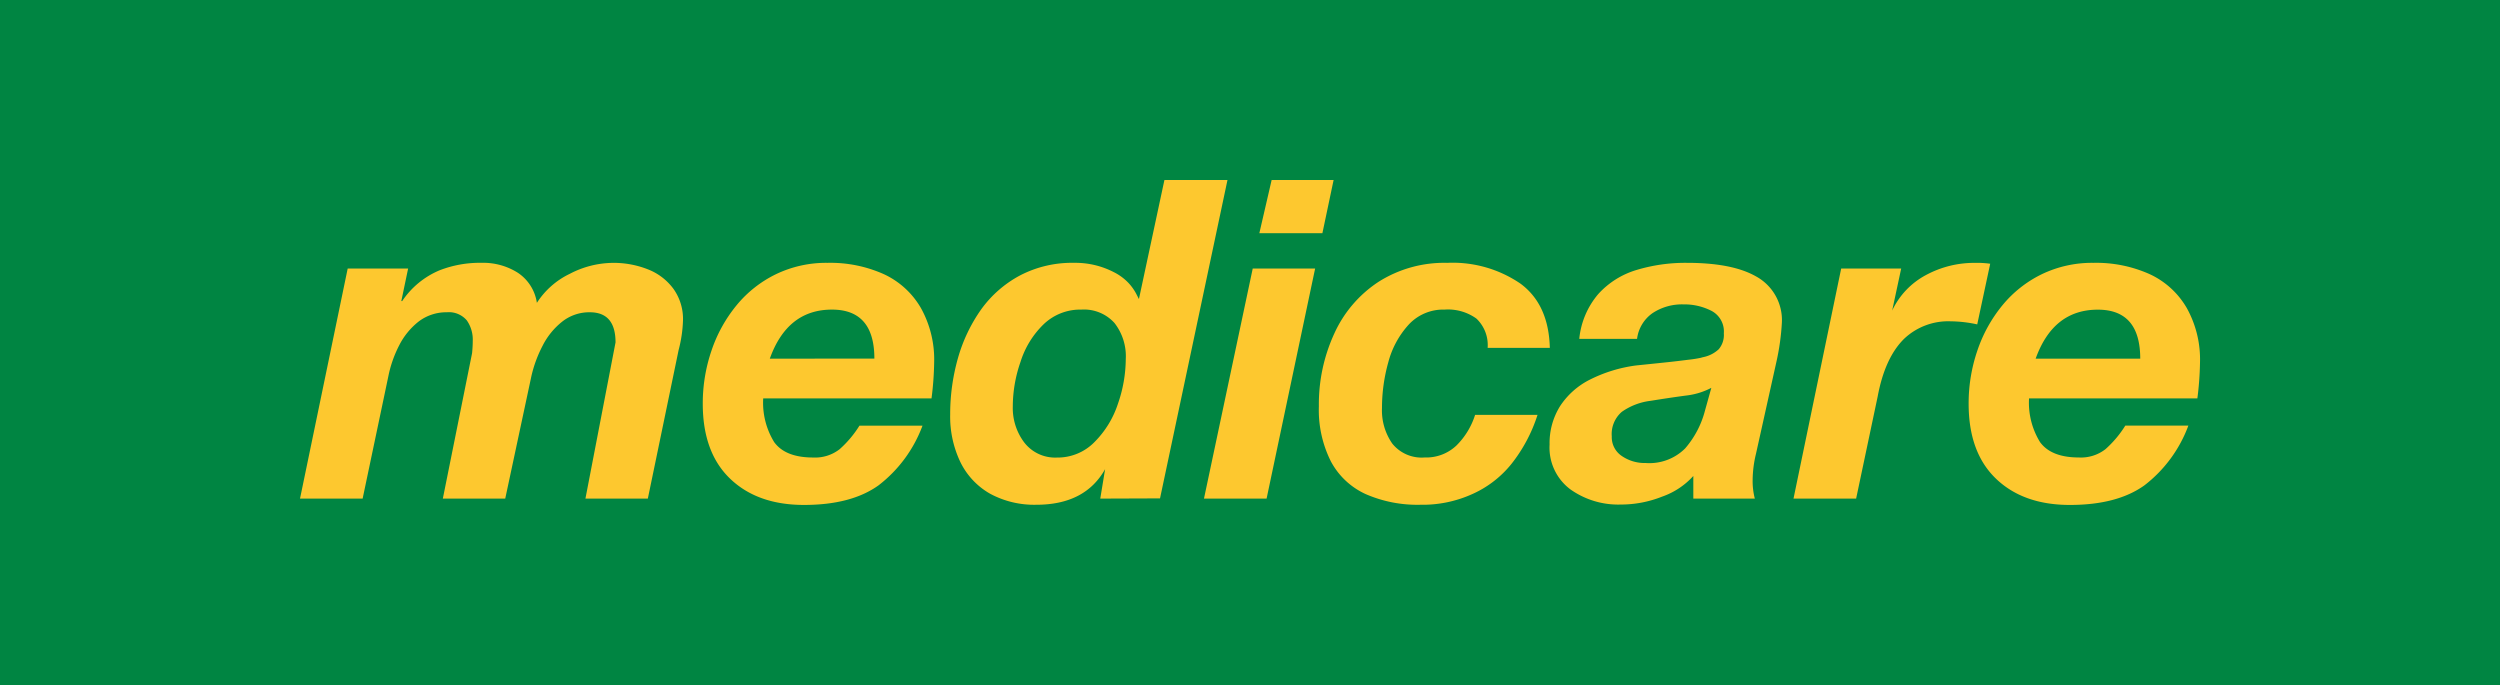 <svg xmlns="http://www.w3.org/2000/svg" width="333.33" height="91.33" viewBox="0 0 333.33 91.33">
  <g transform="translate(-537.899 -2644.52)">
    <rect width="333.33" height="91.33" transform="translate(537.899 2644.52)" fill="#008542"/>
    <path d="M-128.1,0l6.357-30.674h8.057l-.908,4.336h.117a11.237,11.237,0,0,1,4.98-4.1,14.811,14.811,0,0,1,5.6-1A8.635,8.635,0,0,1-99.038-30.1a5.831,5.831,0,0,1,2.52,4,10.7,10.7,0,0,1,4.38-3.867,12.625,12.625,0,0,1,5.757-1.465,12.424,12.424,0,0,1,4.629.85,7.69,7.69,0,0,1,3.428,2.593,6.921,6.921,0,0,1,1.289,4.233,17.687,17.687,0,0,1-.586,3.955L-80.2-7.354-81.724,0h-8.32l4.014-20.83q0-4.014-3.428-4.014A5.813,5.813,0,0,0-93.135-23.6a9.64,9.64,0,0,0-2.622,3.223,16.827,16.827,0,0,0-1.494,4.058L-100.737,0h-8.32l3.9-19.395q.088-.908.088-1.611a4.472,4.472,0,0,0-.791-2.754,3.129,3.129,0,0,0-2.666-1.084,6.085,6.085,0,0,0-3.75,1.23,9.524,9.524,0,0,0-2.607,3.193,15.738,15.738,0,0,0-1.436,4.1L-119.751,0Zm84.2-13.359a41.768,41.768,0,0,0,.352-4.775A14.1,14.1,0,0,0-45.308-25.4a11.067,11.067,0,0,0-4.951-4.526,17.394,17.394,0,0,0-7.5-1.509,15.451,15.451,0,0,0-6.87,1.509,15.638,15.638,0,0,0-5.273,4.16,19.124,19.124,0,0,0-3.34,6.05A21.754,21.754,0,0,0-74.4-12.656q0,6.5,3.647,10t9.858,3.5q6.3,0,9.946-2.622A17.836,17.836,0,0,0-45.1-9.727h-8.408a14.322,14.322,0,0,1-2.637,3.135,5.315,5.315,0,0,1-3.545,1.113q-3.691,0-5.186-2.051a10.01,10.01,0,0,1-1.465-5.83Zm-21.562-5.3Q-63.12-25.2-57.173-25.2q5.654,0,5.654,6.533ZM-21.4,0l.645-3.926Q-23.423.82-29.927.82A12.359,12.359,0,0,1-36.079-.645a9.806,9.806,0,0,1-3.97-4.219,14.045,14.045,0,0,1-1.362-6.357,27.37,27.37,0,0,1,1.025-7.471,21.26,21.26,0,0,1,3.105-6.533,15.2,15.2,0,0,1,5.2-4.541,15.009,15.009,0,0,1,7.192-1.67,11.171,11.171,0,0,1,5.273,1.23A7.07,7.07,0,0,1-17.681-28.8a6.741,6.741,0,0,1,1.069,1.479l.366.718,3.4-15.879h8.408L-13.433-.029Zm-2.52-25.2a7.033,7.033,0,0,0-5.054,1.978,11.967,11.967,0,0,0-3.062,5A18.149,18.149,0,0,0-33.062-12.3a7.61,7.61,0,0,0,1.553,4.849,5.2,5.2,0,0,0,4.336,1.978,6.868,6.868,0,0,0,5-2.065,12.89,12.89,0,0,0,3.135-5.127A18.4,18.4,0,0,0-18-18.6a7.194,7.194,0,0,0-1.509-4.819A5.469,5.469,0,0,0-23.921-25.2ZM-7.573,0l6.5-30.674h8.32L.776,0ZM9.712-42.48l-1.494,7.09H-.19L1.45-42.48ZM38.54-20.1H30.249a4.868,4.868,0,0,0-1.494-3.9,6.481,6.481,0,0,0-4.248-1.2,6.261,6.261,0,0,0-4.8,2.021,11.957,11.957,0,0,0-2.71,5.024,22.593,22.593,0,0,0-.835,6.079,7.728,7.728,0,0,0,1.377,4.746,5.021,5.021,0,0,0,4.307,1.846A5.855,5.855,0,0,0,26.1-7.09a9.969,9.969,0,0,0,2.476-4.072H36.9a20.624,20.624,0,0,1-3.428,6.475A13.99,13.99,0,0,1,28.228-.615,16.033,16.033,0,0,1,21.313.82,17.22,17.22,0,0,1,13.989-.6,9.919,9.919,0,0,1,9.346-4.966a15.253,15.253,0,0,1-1.6-7.339A22.523,22.523,0,0,1,9.8-22a16.255,16.255,0,0,1,5.918-6.914,16.369,16.369,0,0,1,9.141-2.52,16.009,16.009,0,0,1,9.785,2.783Q38.394-25.869,38.54-20.1Zm20.684,8.379.85-3.047A9.556,9.556,0,0,1,56.7-13.74q-2.2.293-4.7.7a8.419,8.419,0,0,0-3.853,1.465A3.909,3.909,0,0,0,46.8-8.291a3.01,3.01,0,0,0,1.333,2.607,5.384,5.384,0,0,0,3.179.938,6.746,6.746,0,0,0,5.273-1.948A12.491,12.491,0,0,0,59.224-11.719ZM50.171-21.3H42.466A10.814,10.814,0,0,1,45-27.275a11.2,11.2,0,0,1,5.1-3.208,22.555,22.555,0,0,1,6.724-.952q6.006,0,9.17,1.787a6.632,6.632,0,0,1,3.486,6.182,31.558,31.558,0,0,1-.7,5.1L66.021-5.947a15.338,15.338,0,0,0-.439,3.486A9.242,9.242,0,0,0,65.874,0h-8.2V-3.018a10.09,10.09,0,0,1-4.16,2.754A14.844,14.844,0,0,1,48,.791a11.019,11.019,0,0,1-6.738-2.036,6.951,6.951,0,0,1-2.754-5.962A9.3,9.3,0,0,1,39.9-12.319a10.242,10.242,0,0,1,3.984-3.545,19.238,19.238,0,0,1,6.167-1.89q3.721-.381,4.644-.483t2.314-.278a15.7,15.7,0,0,0,1.685-.264,3,3,0,0,1,.322-.088,4.231,4.231,0,0,0,2.051-1.055,2.942,2.942,0,0,0,.674-2.109,3.106,3.106,0,0,0-1.641-3,7.925,7.925,0,0,0-3.75-.864,7.111,7.111,0,0,0-4.1,1.157A4.934,4.934,0,0,0,50.171-21.3ZM71.03,0l6.357-30.674h8l-1.2,5.6a10.347,10.347,0,0,1,4.5-4.731,13.532,13.532,0,0,1,6.548-1.626,12.472,12.472,0,0,1,2.021.117l-1.729,8.086a17.192,17.192,0,0,0-3.545-.41A8.541,8.541,0,0,0,85.8-21.328q-2.578,2.52-3.545,7.705L79.38,0Zm53.848-13.359a41.768,41.768,0,0,0,.352-4.775,14.1,14.1,0,0,0-1.758-7.266,11.067,11.067,0,0,0-4.951-4.526,17.394,17.394,0,0,0-7.5-1.509,15.451,15.451,0,0,0-6.87,1.509,15.638,15.638,0,0,0-5.273,4.16,19.124,19.124,0,0,0-3.34,6.05,21.754,21.754,0,0,0-1.157,7.061q0,6.5,3.647,10t9.858,3.5q6.3,0,9.946-2.622a17.836,17.836,0,0,0,5.845-7.954h-8.408a14.322,14.322,0,0,1-2.637,3.135,5.315,5.315,0,0,1-3.545,1.113q-3.691,0-5.186-2.051a10.01,10.01,0,0,1-1.465-5.83Zm-21.562-5.3q2.344-6.533,8.291-6.533,5.654,0,5.654,6.533Z" transform="translate(706 2711)" fill="#fdc82f"/>
  </g>
</svg>
